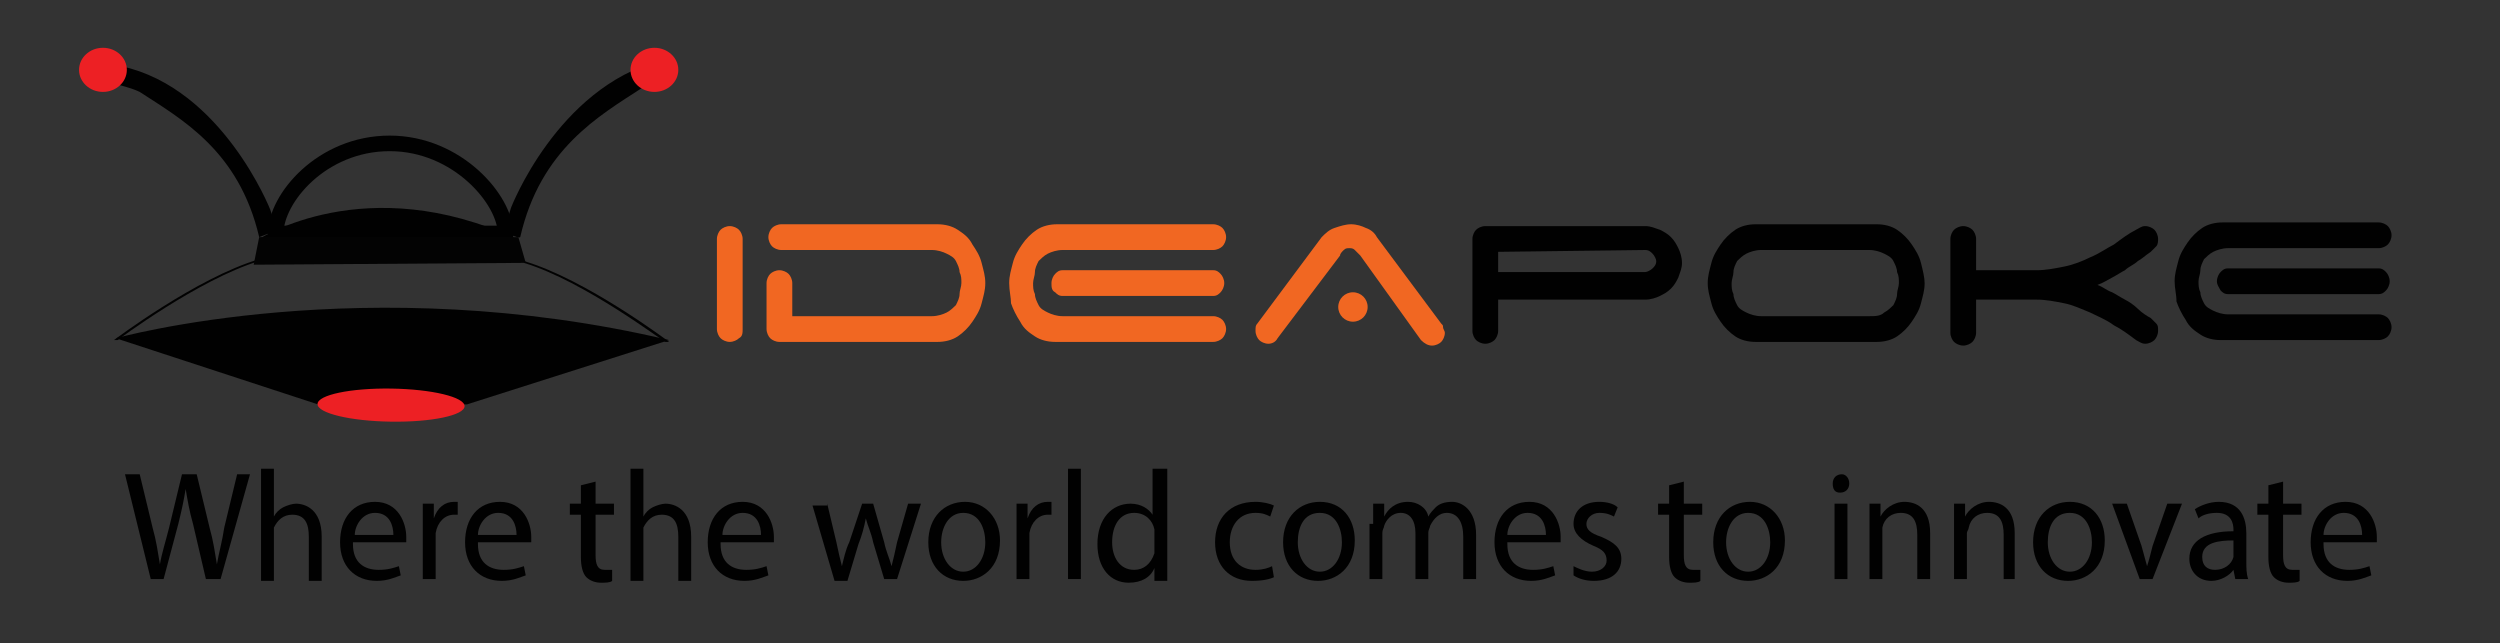 <?xml version="1.0" encoding="utf-8"?>
<!-- Generator: Adobe Illustrator 16.0.0, SVG Export Plug-In . SVG Version: 6.00 Build 0)  -->
<!DOCTYPE svg PUBLIC "-//W3C//DTD SVG 1.1//EN" "http://www.w3.org/Graphics/SVG/1.1/DTD/svg11.dtd">
<svg version="1.1" id="Layer_1" xmlns="http://www.w3.org/2000/svg" xmlns:xlink="http://www.w3.org/1999/xlink" x="0px" y="0px"
	 width="136px" height="35px" viewBox="0 0 136 35" style="enable-background:new 0 0 136 35;" xml:space="preserve">
<rect x="0" y="0" width="136" height="35" fill="#333333" stroke="none"/>
<style type="text/css">
<![CDATA[
	.st0{fill:none;stroke:#070707;stroke-width:0.212;}
	.st1{fill:#FFFFFF;stroke:#010101;stroke-width:0.212;}
	.st2{fill:none;stroke:#010101;stroke-width:0.847;stroke-miterlimit:10;}
	.st3{fill:#ED2024;}
	.st4{fill:#EE3536;}
	.st5{fill:none;stroke:#010101;stroke-width:0.423;}
	.st6{fill:#F16722;}
	.st7{fill:#010101;}
	.st8{fill:#030303;}
]]>
</style>
<path class="st0" d="M78.1,12"/>
<path class="st7" d="M27.4,12.6l0.4-1.3c0,0,2.5-6.5,8.1-8c0.2,0,0.1,0.9,0.1,0.9s-0.7,0.3-1.1,0.6c-2.3,1.5-5.5,3.3-6.6,8.1
	C28.2,13,27.4,12.6,27.4,12.6z"/>
<path class="st7" d="M15.1,12.6l-0.4-1.2c0,0-2.6-6.6-8.1-7.8c-0.2,0-0.2,1-0.2,1S7.2,4.8,7.6,5c2.3,1.5,5.4,3.2,6.5,7.9
	C15.1,12.5,15.1,12.6,15.1,12.6z"/>
<ellipse class="st3" cx="5.6" cy="3.8" rx="1.3" ry="1.2"/>
<ellipse class="st3" cx="35.6" cy="3.8" rx="1.3" ry="1.2"/>
<path class="st1" d="M23.2,5.8"/>
<path class="st7" d="M6.3,18.4c0,0,13.6-3.8,30.1,0.1l-11,3.5h-8.1L6.3,18.4z"/>
<path class="st0" d="M20.6,22.3"/>
<path class="st7" d="M14.1,13c0,0,5.8-3.8,14,0H14.1z"/>
<path class="st4" d="M11.5,12.5"/>
<ellipse transform="matrix(1.477112e-002 -1 1 1.477112e-002 -1.141 43.012)" class="st3" cx="21.3" cy="22.1" rx="0.9" ry="4"/>
<g>
	<path class="st7" d="M6.4,18.5l-0.2,0c0,0,4.5-3.4,7.9-4.4l0,0.1C10.8,15.2,6.4,18.5,6.4,18.5z"/>
</g>
<g>
	<path class="st7" d="M36.2,18.6l0.2,0c0,0-4.5-3.4-7.9-4.4l0,0.1C31.8,15.3,36.1,18.6,36.2,18.6z"/>
</g>
<path class="st2" d="M15,12.7c0-1.9,2.5-4.9,6.2-4.9s6.3,3.1,6.3,4.9H15z"/>
<path class="st5" d="M21.4,20.9"/>
<polygon class="st8" points="13.8,14.4 28.6,14.3 28.2,12.9 14.1,12.9 "/>
<g>
	<path class="st6" d="M40.2,18.4c-0.1,0.1-0.3,0.2-0.5,0.2s-0.4-0.1-0.5-0.2c-0.1-0.1-0.2-0.3-0.2-0.5V13c0-0.2,0.1-0.4,0.2-0.5
		c0.1-0.1,0.3-0.2,0.5-0.2s0.4,0.1,0.5,0.2s0.2,0.3,0.2,0.5v4.9C40.4,18.1,40.4,18.3,40.2,18.4z"/>
	<path class="st6" d="M50.7,17.2c0.3,0,0.6-0.1,0.8-0.2c0.2-0.1,0.4-0.3,0.5-0.4c0.1-0.2,0.2-0.4,0.2-0.6c0-0.2,0.1-0.4,0.1-0.6
		c0-0.2,0-0.4-0.1-0.6c0-0.2-0.1-0.4-0.2-0.6c-0.1-0.2-0.3-0.3-0.5-0.4c-0.2-0.1-0.5-0.2-0.8-0.2h-8.2c-0.2,0-0.4-0.1-0.5-0.2
		s-0.2-0.3-0.2-0.5s0.1-0.4,0.2-0.5c0.1-0.1,0.3-0.2,0.5-0.2H51c0.4,0,0.8,0.1,1.1,0.3c0.3,0.2,0.6,0.4,0.8,0.8
		c0.2,0.3,0.4,0.6,0.5,1c0.1,0.4,0.2,0.7,0.2,1.1c0,0.4-0.1,0.7-0.2,1.1c-0.1,0.4-0.3,0.7-0.5,1c-0.2,0.3-0.5,0.6-0.8,0.8
		c-0.3,0.2-0.7,0.3-1.1,0.3h-8.6c-0.2,0-0.4-0.1-0.5-0.2s-0.2-0.3-0.2-0.5v-2.5c0-0.2,0.1-0.4,0.2-0.5c0.1-0.1,0.3-0.2,0.5-0.2
		s0.4,0.1,0.5,0.2c0.1,0.1,0.2,0.3,0.2,0.5v1.8h7.5V17.2z"/>
	<path class="st6" d="M69.5,18.4c-0.1,0.2-0.3,0.3-0.5,0.3c-0.2,0-0.4-0.1-0.5-0.2c-0.1-0.1-0.2-0.3-0.2-0.5c0-0.2,0-0.3,0.1-0.4
		l3.5-4.7c0.2-0.2,0.4-0.4,0.7-0.5c0.3-0.1,0.6-0.2,0.9-0.2s0.6,0.1,0.8,0.2c0.3,0.1,0.5,0.3,0.6,0.5l3.5,4.7
		c0.1,0.1,0.1,0.1,0.1,0.2c0,0.1,0.1,0.2,0.1,0.3c0,0.2-0.1,0.4-0.2,0.5c-0.1,0.1-0.3,0.2-0.5,0.2c-0.2,0-0.4-0.1-0.6-0.3L74,13.9
		c-0.1-0.1-0.2-0.2-0.3-0.3c-0.1-0.1-0.2-0.1-0.3-0.1c-0.1,0-0.2,0-0.3,0.1c-0.1,0.1-0.2,0.2-0.2,0.3L69.5,18.4z"/>
	<path class="st7" d="M89.5,12.3c0.3,0,0.5,0.1,0.8,0.2c0.2,0.1,0.4,0.2,0.6,0.4c0.2,0.2,0.3,0.4,0.4,0.6c0.1,0.2,0.2,0.5,0.2,0.8
		c0,0.3-0.1,0.5-0.2,0.8c-0.1,0.2-0.2,0.4-0.4,0.6c-0.2,0.2-0.4,0.3-0.6,0.4c-0.2,0.1-0.5,0.2-0.8,0.2h-8V18c0,0.2-0.1,0.4-0.2,0.5
		c-0.1,0.1-0.3,0.2-0.5,0.2s-0.4-0.1-0.5-0.2s-0.2-0.3-0.2-0.5v-5c0-0.2,0.1-0.4,0.2-0.5s0.3-0.2,0.5-0.2H89.5z M81.5,13.7v1.1h8
		c0.1,0,0.3-0.1,0.4-0.2c0.1-0.1,0.2-0.2,0.2-0.4c0-0.1-0.1-0.3-0.2-0.4c-0.1-0.1-0.2-0.2-0.4-0.2L81.5,13.7L81.5,13.7z"/>
	<path class="st7" d="M104.7,15.4c0,0.4-0.1,0.7-0.2,1.1c-0.1,0.4-0.3,0.7-0.5,1c-0.2,0.3-0.5,0.6-0.8,0.8c-0.3,0.2-0.7,0.3-1.1,0.3
		h-6.6c-0.4,0-0.8-0.1-1.1-0.3c-0.3-0.2-0.6-0.5-0.8-0.8c-0.2-0.3-0.4-0.6-0.5-1c-0.1-0.4-0.2-0.7-0.2-1.1c0-0.4,0.1-0.7,0.2-1.1
		c0.1-0.4,0.3-0.7,0.5-1c0.2-0.3,0.5-0.6,0.8-0.8c0.3-0.2,0.7-0.3,1.1-0.3h6.6c0.4,0,0.8,0.1,1.1,0.3c0.3,0.2,0.6,0.5,0.8,0.8
		s0.4,0.6,0.5,1C104.6,14.7,104.7,15.1,104.7,15.4z M102.5,17c0.2-0.1,0.4-0.3,0.5-0.4c0.1-0.2,0.2-0.4,0.2-0.6
		c0-0.2,0.1-0.4,0.1-0.6c0-0.2,0-0.4-0.1-0.6c0-0.2-0.1-0.4-0.2-0.6c-0.1-0.2-0.3-0.3-0.5-0.4c-0.2-0.1-0.5-0.2-0.8-0.2h-5.9
		c-0.3,0-0.6,0.1-0.8,0.2c-0.2,0.1-0.4,0.3-0.5,0.4c-0.1,0.2-0.2,0.4-0.2,0.6c0,0.2-0.1,0.4-0.1,0.6c0,0.2,0,0.4,0.1,0.6
		c0,0.2,0.1,0.4,0.2,0.6c0.1,0.2,0.3,0.3,0.5,0.4c0.2,0.1,0.5,0.2,0.8,0.2h5.9C102,17.2,102.3,17.2,102.5,17z"/>
	<path class="st7" d="M107.5,14.7h3.3c0.5,0,1-0.1,1.5-0.2c0.5-0.1,1-0.3,1.4-0.5c0.5-0.2,0.9-0.5,1.3-0.7c0.4-0.3,0.8-0.6,1.2-0.8
		c0.2-0.1,0.3-0.2,0.5-0.2c0.2,0,0.4,0.1,0.5,0.2c0.1,0.1,0.2,0.3,0.2,0.5c0,0.1,0,0.3-0.1,0.4c-0.1,0.1-0.2,0.2-0.3,0.3
		c-0.3,0.2-0.5,0.4-0.7,0.5c-0.2,0.2-0.5,0.3-0.7,0.5c-0.2,0.1-0.5,0.3-0.7,0.4c-0.2,0.1-0.5,0.3-0.8,0.4c0.3,0.1,0.5,0.3,0.8,0.4
		c0.2,0.1,0.5,0.3,0.7,0.4c0.2,0.1,0.5,0.3,0.7,0.5c0.2,0.2,0.5,0.4,0.7,0.5c0.1,0.1,0.2,0.2,0.3,0.3c0.1,0.1,0.1,0.2,0.1,0.4
		c0,0.2-0.1,0.4-0.2,0.5c-0.1,0.1-0.3,0.2-0.5,0.2c-0.2,0-0.3-0.1-0.5-0.2c-0.4-0.3-0.8-0.6-1.2-0.8c-0.4-0.3-0.9-0.5-1.3-0.7
		c-0.5-0.2-0.9-0.4-1.4-0.5c-0.5-0.1-1-0.2-1.5-0.2h-3.3v1.8c0,0.2-0.1,0.4-0.2,0.5c-0.1,0.1-0.3,0.2-0.5,0.2
		c-0.2,0-0.4-0.1-0.5-0.2c-0.1-0.1-0.2-0.3-0.2-0.5V13c0-0.2,0.1-0.4,0.2-0.5c0.1-0.1,0.3-0.2,0.5-0.2c0.2,0,0.4,0.1,0.5,0.2
		s0.2,0.3,0.2,0.5V14.7z"/>
</g>
<circle class="st6" cx="73.6" cy="16.7" r="0.8"/>
<g>
	<path class="st6" d="M54.9,15.4c0-0.4,0.1-0.7,0.2-1.1c0.1-0.4,0.3-0.7,0.5-1c0.2-0.3,0.5-0.6,0.8-0.8c0.3-0.2,0.7-0.3,1.1-0.3H66
		c0.2,0,0.4,0.1,0.5,0.2c0.1,0.1,0.2,0.3,0.2,0.5s-0.1,0.4-0.2,0.5c-0.1,0.1-0.3,0.2-0.5,0.2h-8.2c-0.3,0-0.6,0.1-0.8,0.2
		c-0.2,0.1-0.4,0.3-0.5,0.4c-0.1,0.2-0.2,0.4-0.2,0.6c0,0.2-0.1,0.4-0.1,0.6s0,0.4,0.1,0.6c0,0.2,0.1,0.4,0.2,0.6
		c0.1,0.2,0.3,0.3,0.5,0.4c0.2,0.1,0.5,0.2,0.8,0.2H66c0.2,0,0.4,0.1,0.5,0.2c0.1,0.1,0.2,0.3,0.2,0.5s-0.1,0.4-0.2,0.5
		c-0.1,0.1-0.3,0.2-0.5,0.2h-8.6c-0.4,0-0.8-0.1-1.1-0.3c-0.3-0.2-0.6-0.4-0.8-0.8c-0.2-0.3-0.4-0.7-0.5-1
		C55,16.2,54.9,15.8,54.9,15.4z"/>
</g>
<path class="st6" d="M57.2,15.4c0-0.2,0.1-0.4,0.2-0.5c0.1-0.1,0.2-0.2,0.4-0.2H66c0.2,0,0.3,0.1,0.4,0.2c0.1,0.1,0.2,0.3,0.2,0.5
	c0,0.2-0.1,0.4-0.2,0.5c-0.1,0.1-0.2,0.2-0.4,0.2h-8.2c-0.2,0-0.3-0.1-0.4-0.2C57.2,15.8,57.2,15.6,57.2,15.4z"/>
<g>
	<path class="st7" d="M118.3,15.3c0-0.4,0.1-0.7,0.2-1.1c0.1-0.4,0.3-0.7,0.5-1c0.2-0.3,0.5-0.6,0.8-0.8c0.3-0.2,0.7-0.3,1.1-0.3
		h8.5c0.2,0,0.4,0.1,0.5,0.2c0.1,0.1,0.2,0.3,0.2,0.5c0,0.2-0.1,0.4-0.2,0.5c-0.1,0.1-0.3,0.2-0.5,0.2h-8.2c-0.3,0-0.6,0.1-0.8,0.2
		c-0.2,0.1-0.4,0.3-0.5,0.4c-0.1,0.2-0.2,0.4-0.2,0.6c0,0.2-0.1,0.4-0.1,0.6c0,0.2,0,0.4,0.1,0.6c0,0.2,0.1,0.4,0.2,0.6
		c0.1,0.2,0.3,0.3,0.5,0.4c0.2,0.1,0.5,0.2,0.8,0.2h8.2c0.2,0,0.4,0.1,0.5,0.2c0.1,0.1,0.2,0.3,0.2,0.5s-0.1,0.4-0.2,0.5
		c-0.1,0.1-0.3,0.2-0.5,0.2h-8.6c-0.4,0-0.8-0.1-1.1-0.3c-0.3-0.2-0.6-0.4-0.8-0.8c-0.2-0.3-0.4-0.7-0.5-1
		C118.4,16,118.3,15.7,118.3,15.3z"/>
</g>
<path class="st7" d="M120.6,15.3c0-0.2,0.1-0.4,0.2-0.5c0.1-0.1,0.2-0.2,0.4-0.2h8.2c0.2,0,0.3,0.1,0.4,0.2s0.2,0.3,0.2,0.5
	s-0.1,0.4-0.2,0.5c-0.1,0.1-0.2,0.2-0.4,0.2h-8.2c-0.2,0-0.3-0.1-0.4-0.2C120.7,15.6,120.6,15.5,120.6,15.3z"/>
<g>
	<path class="st7" d="M8.2,31.5l-1.4-5.7h0.8l0.7,2.9c0.2,0.7,0.3,1.4,0.4,2h0c0.1-0.6,0.3-1.2,0.5-2l0.7-2.9h0.8l0.7,2.9
		c0.2,0.7,0.3,1.4,0.4,2h0c0.1-0.6,0.3-1.3,0.4-2l0.7-2.9h0.7L12,31.5h-0.8l-0.7-3c-0.2-0.7-0.3-1.3-0.4-1.9h0
		c-0.1,0.6-0.2,1.1-0.4,1.9l-0.8,3H8.2z"/>
	<path class="st7" d="M14.2,25.5h0.7v2.6h0c0.1-0.2,0.3-0.4,0.5-0.5c0.2-0.1,0.5-0.2,0.7-0.2c0.5,0,1.4,0.3,1.4,1.8v2.4h-0.7v-2.4
		c0-0.7-0.2-1.2-0.9-1.2c-0.5,0-0.8,0.3-1,0.7c0,0.1,0,0.2,0,0.4v2.5h-0.7V25.5z"/>
	<path class="st7" d="M19.2,29.6c0,1,0.6,1.4,1.4,1.4c0.5,0,0.8-0.1,1.1-0.2l0.1,0.5c-0.3,0.1-0.7,0.3-1.3,0.3c-1.2,0-2-0.8-2-2.1
		s0.7-2.2,1.9-2.2c1.3,0,1.7,1.2,1.7,1.9c0,0.2,0,0.3,0,0.3H19.2z M21.4,29.1c0-0.5-0.2-1.2-1-1.2c-0.7,0-1.1,0.7-1.1,1.2H21.4z"/>
	<path class="st7" d="M23,28.7c0-0.5,0-0.9,0-1.3h0.6l0,0.8h0c0.2-0.6,0.6-0.9,1.1-0.9c0.1,0,0.1,0,0.2,0v0.7c-0.1,0-0.1,0-0.2,0
		c-0.5,0-0.9,0.4-1,1c0,0.1,0,0.2,0,0.3v2.2H23V28.7z"/>
	<path class="st7" d="M26,29.6c0,1,0.6,1.4,1.4,1.4c0.5,0,0.8-0.1,1.1-0.2l0.1,0.5c-0.3,0.1-0.7,0.3-1.3,0.3c-1.2,0-2-0.8-2-2.1
		s0.7-2.2,1.9-2.2c1.3,0,1.7,1.2,1.7,1.9c0,0.2,0,0.3,0,0.3H26z M28.1,29.1c0-0.5-0.2-1.2-1-1.2c-0.7,0-1.1,0.7-1.1,1.2H28.1z"/>
	<path class="st7" d="M32.4,26.2v1.2h1V28h-1v2.2c0,0.5,0.1,0.8,0.5,0.8c0.2,0,0.3,0,0.4,0l0,0.6c-0.1,0.1-0.4,0.1-0.6,0.1
		c-0.3,0-0.6-0.1-0.8-0.3c-0.2-0.2-0.3-0.6-0.3-1.1V28H31v-0.6h0.6v-1L32.4,26.2z"/>
	<path class="st7" d="M34.2,25.5H35v2.6h0c0.1-0.2,0.3-0.4,0.5-0.5c0.2-0.1,0.5-0.2,0.7-0.2c0.5,0,1.4,0.3,1.4,1.8v2.4h-0.7v-2.4
		c0-0.7-0.2-1.2-0.9-1.2c-0.5,0-0.8,0.3-1,0.7c0,0.1,0,0.2,0,0.4v2.5h-0.7V25.5z"/>
	<path class="st7" d="M39.2,29.6c0,1,0.6,1.4,1.4,1.4c0.5,0,0.8-0.1,1.1-0.2l0.1,0.5c-0.3,0.1-0.7,0.3-1.3,0.3c-1.2,0-2-0.8-2-2.1
		s0.7-2.2,1.9-2.2c1.3,0,1.7,1.2,1.7,1.9c0,0.2,0,0.3,0,0.3H39.2z M41.4,29.1c0-0.5-0.2-1.2-1-1.2c-0.7,0-1.1,0.7-1.1,1.2H41.4z"/>
	<path class="st7" d="M45,27.4l0.5,2.1c0.1,0.5,0.2,0.9,0.3,1.3h0c0.1-0.4,0.2-0.9,0.4-1.3l0.7-2.1h0.6l0.6,2.1
		c0.1,0.5,0.3,0.9,0.4,1.3h0c0.1-0.4,0.2-0.8,0.3-1.3l0.6-2.1h0.7l-1.3,4.1h-0.7l-0.6-2c-0.1-0.5-0.3-0.9-0.4-1.3h0
		c-0.1,0.5-0.2,0.9-0.4,1.4l-0.6,2h-0.7l-1.2-4.1H45z"/>
	<path class="st7" d="M54.4,29.4c0,1.5-1,2.2-2,2.2c-1.1,0-1.9-0.8-1.9-2.1c0-1.4,0.9-2.2,2-2.2C53.6,27.3,54.4,28.2,54.4,29.4z
		 M51.2,29.5c0,0.9,0.5,1.6,1.2,1.6c0.7,0,1.2-0.7,1.2-1.6c0-0.7-0.3-1.6-1.2-1.6C51.6,27.9,51.2,28.7,51.2,29.5z"/>
	<path class="st7" d="M55.3,28.7c0-0.5,0-0.9,0-1.3h0.6l0,0.8h0c0.2-0.6,0.6-0.9,1.1-0.9c0.1,0,0.1,0,0.2,0v0.7c-0.1,0-0.1,0-0.2,0
		c-0.5,0-0.9,0.4-1,1c0,0.1,0,0.2,0,0.3v2.2h-0.7V28.7z"/>
	<path class="st7" d="M58.1,25.5h0.7v6h-0.7V25.5z"/>
	<path class="st7" d="M63.5,25.5v5c0,0.4,0,0.8,0,1.1h-0.7l0-0.7h0c-0.2,0.5-0.7,0.8-1.4,0.8c-1,0-1.7-0.8-1.7-2.1
		c0-1.4,0.8-2.2,1.8-2.2c0.6,0,1,0.3,1.2,0.6h0v-2.5H63.5z M62.8,29.1c0-0.1,0-0.2,0-0.3c-0.1-0.5-0.5-0.9-1.1-0.9
		c-0.8,0-1.2,0.7-1.2,1.6c0,0.8,0.4,1.5,1.2,1.5c0.5,0,0.9-0.3,1.1-0.9c0-0.1,0-0.2,0-0.3V29.1z"/>
	<path class="st7" d="M69.3,31.4c-0.2,0.1-0.6,0.2-1.2,0.2c-1.2,0-2-0.8-2-2.1c0-1.3,0.8-2.2,2.2-2.2c0.4,0,0.8,0.1,1,0.2l-0.2,0.6
		c-0.2-0.1-0.4-0.2-0.8-0.2c-0.9,0-1.4,0.7-1.4,1.6c0,1,0.6,1.5,1.4,1.5c0.4,0,0.7-0.1,0.9-0.2L69.3,31.4z"/>
	<path class="st7" d="M73.7,29.4c0,1.5-1,2.2-2,2.2c-1.1,0-1.9-0.8-1.9-2.1c0-1.4,0.9-2.2,2-2.2C73,27.3,73.7,28.2,73.7,29.4z
		 M70.6,29.5c0,0.9,0.5,1.6,1.2,1.6c0.7,0,1.2-0.7,1.2-1.6c0-0.7-0.3-1.6-1.2-1.6S70.6,28.7,70.6,29.5z"/>
	<path class="st7" d="M74.7,28.5c0-0.4,0-0.8,0-1.1h0.6l0,0.7h0c0.2-0.4,0.6-0.8,1.3-0.8c0.5,0,1,0.3,1.1,0.8h0
		c0.1-0.2,0.3-0.4,0.4-0.5c0.2-0.2,0.5-0.3,0.9-0.3c0.5,0,1.3,0.4,1.3,1.8v2.4h-0.7v-2.3c0-0.8-0.3-1.3-0.9-1.3
		c-0.4,0-0.7,0.3-0.9,0.7c0,0.1-0.1,0.2-0.1,0.4v2.5h-0.7v-2.5c0-0.7-0.3-1.1-0.8-1.1c-0.5,0-0.8,0.4-0.9,0.7c0,0.1-0.1,0.2-0.1,0.4
		v2.5h-0.7V28.5z"/>
	<path class="st7" d="M82,29.6c0,1,0.6,1.4,1.4,1.4c0.5,0,0.8-0.1,1.1-0.2l0.1,0.5c-0.3,0.1-0.7,0.3-1.3,0.3c-1.2,0-2-0.8-2-2.1
		s0.7-2.2,1.9-2.2c1.3,0,1.7,1.2,1.7,1.9c0,0.2,0,0.3,0,0.3H82z M84.1,29.1c0-0.5-0.2-1.2-1-1.2c-0.7,0-1.1,0.7-1.1,1.2H84.1z"/>
	<path class="st7" d="M85.6,30.8c0.2,0.1,0.6,0.3,1,0.3c0.5,0,0.8-0.3,0.8-0.6c0-0.4-0.2-0.6-0.7-0.8c-0.7-0.3-1.1-0.7-1.1-1.2
		c0-0.7,0.5-1.2,1.4-1.2c0.4,0,0.8,0.1,1,0.3l-0.2,0.5c-0.2-0.1-0.4-0.2-0.8-0.2c-0.4,0-0.7,0.3-0.7,0.6c0,0.3,0.2,0.5,0.8,0.7
		c0.7,0.3,1.1,0.6,1.1,1.2c0,0.7-0.5,1.2-1.5,1.2c-0.4,0-0.8-0.1-1.1-0.3L85.6,30.8z"/>
	<path class="st7" d="M91.6,26.2v1.2h1V28h-1v2.2c0,0.5,0.1,0.8,0.5,0.8c0.2,0,0.3,0,0.4,0l0,0.6c-0.1,0.1-0.4,0.1-0.6,0.1
		c-0.3,0-0.6-0.1-0.8-0.3c-0.2-0.2-0.3-0.6-0.3-1.1V28h-0.6v-0.6h0.6v-1L91.6,26.2z"/>
	<path class="st7" d="M97.1,29.4c0,1.5-1,2.2-2,2.2c-1.1,0-1.9-0.8-1.9-2.1c0-1.4,0.9-2.2,2-2.2C96.3,27.3,97.1,28.2,97.1,29.4z
		 M93.9,29.5c0,0.9,0.5,1.6,1.2,1.6c0.7,0,1.2-0.7,1.2-1.6c0-0.7-0.3-1.6-1.2-1.6C94.3,27.9,93.9,28.7,93.9,29.5z"/>
	<path class="st7" d="M100.6,26.3c0,0.3-0.2,0.5-0.5,0.5c-0.3,0-0.4-0.2-0.4-0.5c0-0.3,0.2-0.5,0.5-0.5
		C100.4,25.8,100.6,26,100.6,26.3z M99.8,31.5v-4.1h0.7v4.1H99.8z"/>
	<path class="st7" d="M101.7,28.5c0-0.4,0-0.8,0-1.1h0.6l0,0.7h0c0.2-0.4,0.7-0.8,1.3-0.8c0.6,0,1.4,0.3,1.4,1.7v2.5h-0.7v-2.4
		c0-0.7-0.2-1.2-0.9-1.2c-0.5,0-0.9,0.3-1,0.8c0,0.1,0,0.2,0,0.3v2.5h-0.7V28.5z"/>
	<path class="st7" d="M106.3,28.5c0-0.4,0-0.8,0-1.1h0.6l0,0.7h0c0.2-0.4,0.7-0.8,1.3-0.8c0.6,0,1.4,0.3,1.4,1.7v2.5H109v-2.4
		c0-0.7-0.2-1.2-0.9-1.2c-0.5,0-0.9,0.3-1,0.8c0,0.1-0.1,0.2-0.1,0.3v2.5h-0.7V28.5z"/>
	<path class="st7" d="M114.5,29.4c0,1.5-1,2.2-2,2.2c-1.1,0-1.9-0.8-1.9-2.1c0-1.4,0.9-2.2,2-2.2C113.8,27.3,114.5,28.2,114.5,29.4z
		 M111.4,29.5c0,0.9,0.5,1.6,1.2,1.6c0.7,0,1.2-0.7,1.2-1.6c0-0.7-0.3-1.6-1.2-1.6C111.7,27.9,111.4,28.7,111.4,29.5z"/>
	<path class="st7" d="M115.7,27.4l0.8,2.3c0.1,0.4,0.2,0.7,0.3,1.1h0c0.1-0.3,0.2-0.7,0.3-1.1l0.8-2.3h0.8l-1.6,4.1h-0.7l-1.5-4.1
		H115.7z"/>
	<path class="st7" d="M121.6,31.5l-0.1-0.5h0c-0.2,0.3-0.7,0.6-1.2,0.6c-0.8,0-1.2-0.6-1.2-1.2c0-1,0.9-1.5,2.4-1.5v-0.1
		c0-0.3-0.1-0.9-0.9-0.9c-0.4,0-0.8,0.1-1,0.3l-0.2-0.5c0.3-0.2,0.8-0.4,1.3-0.4c1.2,0,1.5,0.9,1.5,1.7v1.5c0,0.4,0,0.7,0.1,1H121.6
		z M121.5,29.4c-0.8,0-1.7,0.1-1.7,0.9c0,0.5,0.3,0.7,0.7,0.7c0.5,0,0.9-0.3,1-0.7c0-0.1,0-0.2,0-0.2V29.4z"/>
	<path class="st7" d="M124.2,26.2v1.2h1V28h-1v2.2c0,0.5,0.1,0.8,0.5,0.8c0.2,0,0.3,0,0.4,0l0,0.6c-0.1,0.1-0.4,0.1-0.6,0.1
		c-0.3,0-0.6-0.1-0.8-0.3c-0.2-0.2-0.3-0.6-0.3-1.1V28h-0.6v-0.6h0.6v-1L124.2,26.2z"/>
	<path class="st7" d="M126.4,29.6c0,1,0.6,1.4,1.4,1.4c0.5,0,0.8-0.1,1.1-0.2l0.1,0.5c-0.3,0.1-0.7,0.3-1.3,0.3c-1.2,0-2-0.8-2-2.1
		s0.7-2.2,1.9-2.2c1.3,0,1.7,1.2,1.7,1.9c0,0.2,0,0.3,0,0.3H126.4z M128.5,29.1c0-0.5-0.2-1.2-1-1.2c-0.7,0-1.1,0.7-1.1,1.2H128.5z"
		/>
</g>
</svg>
